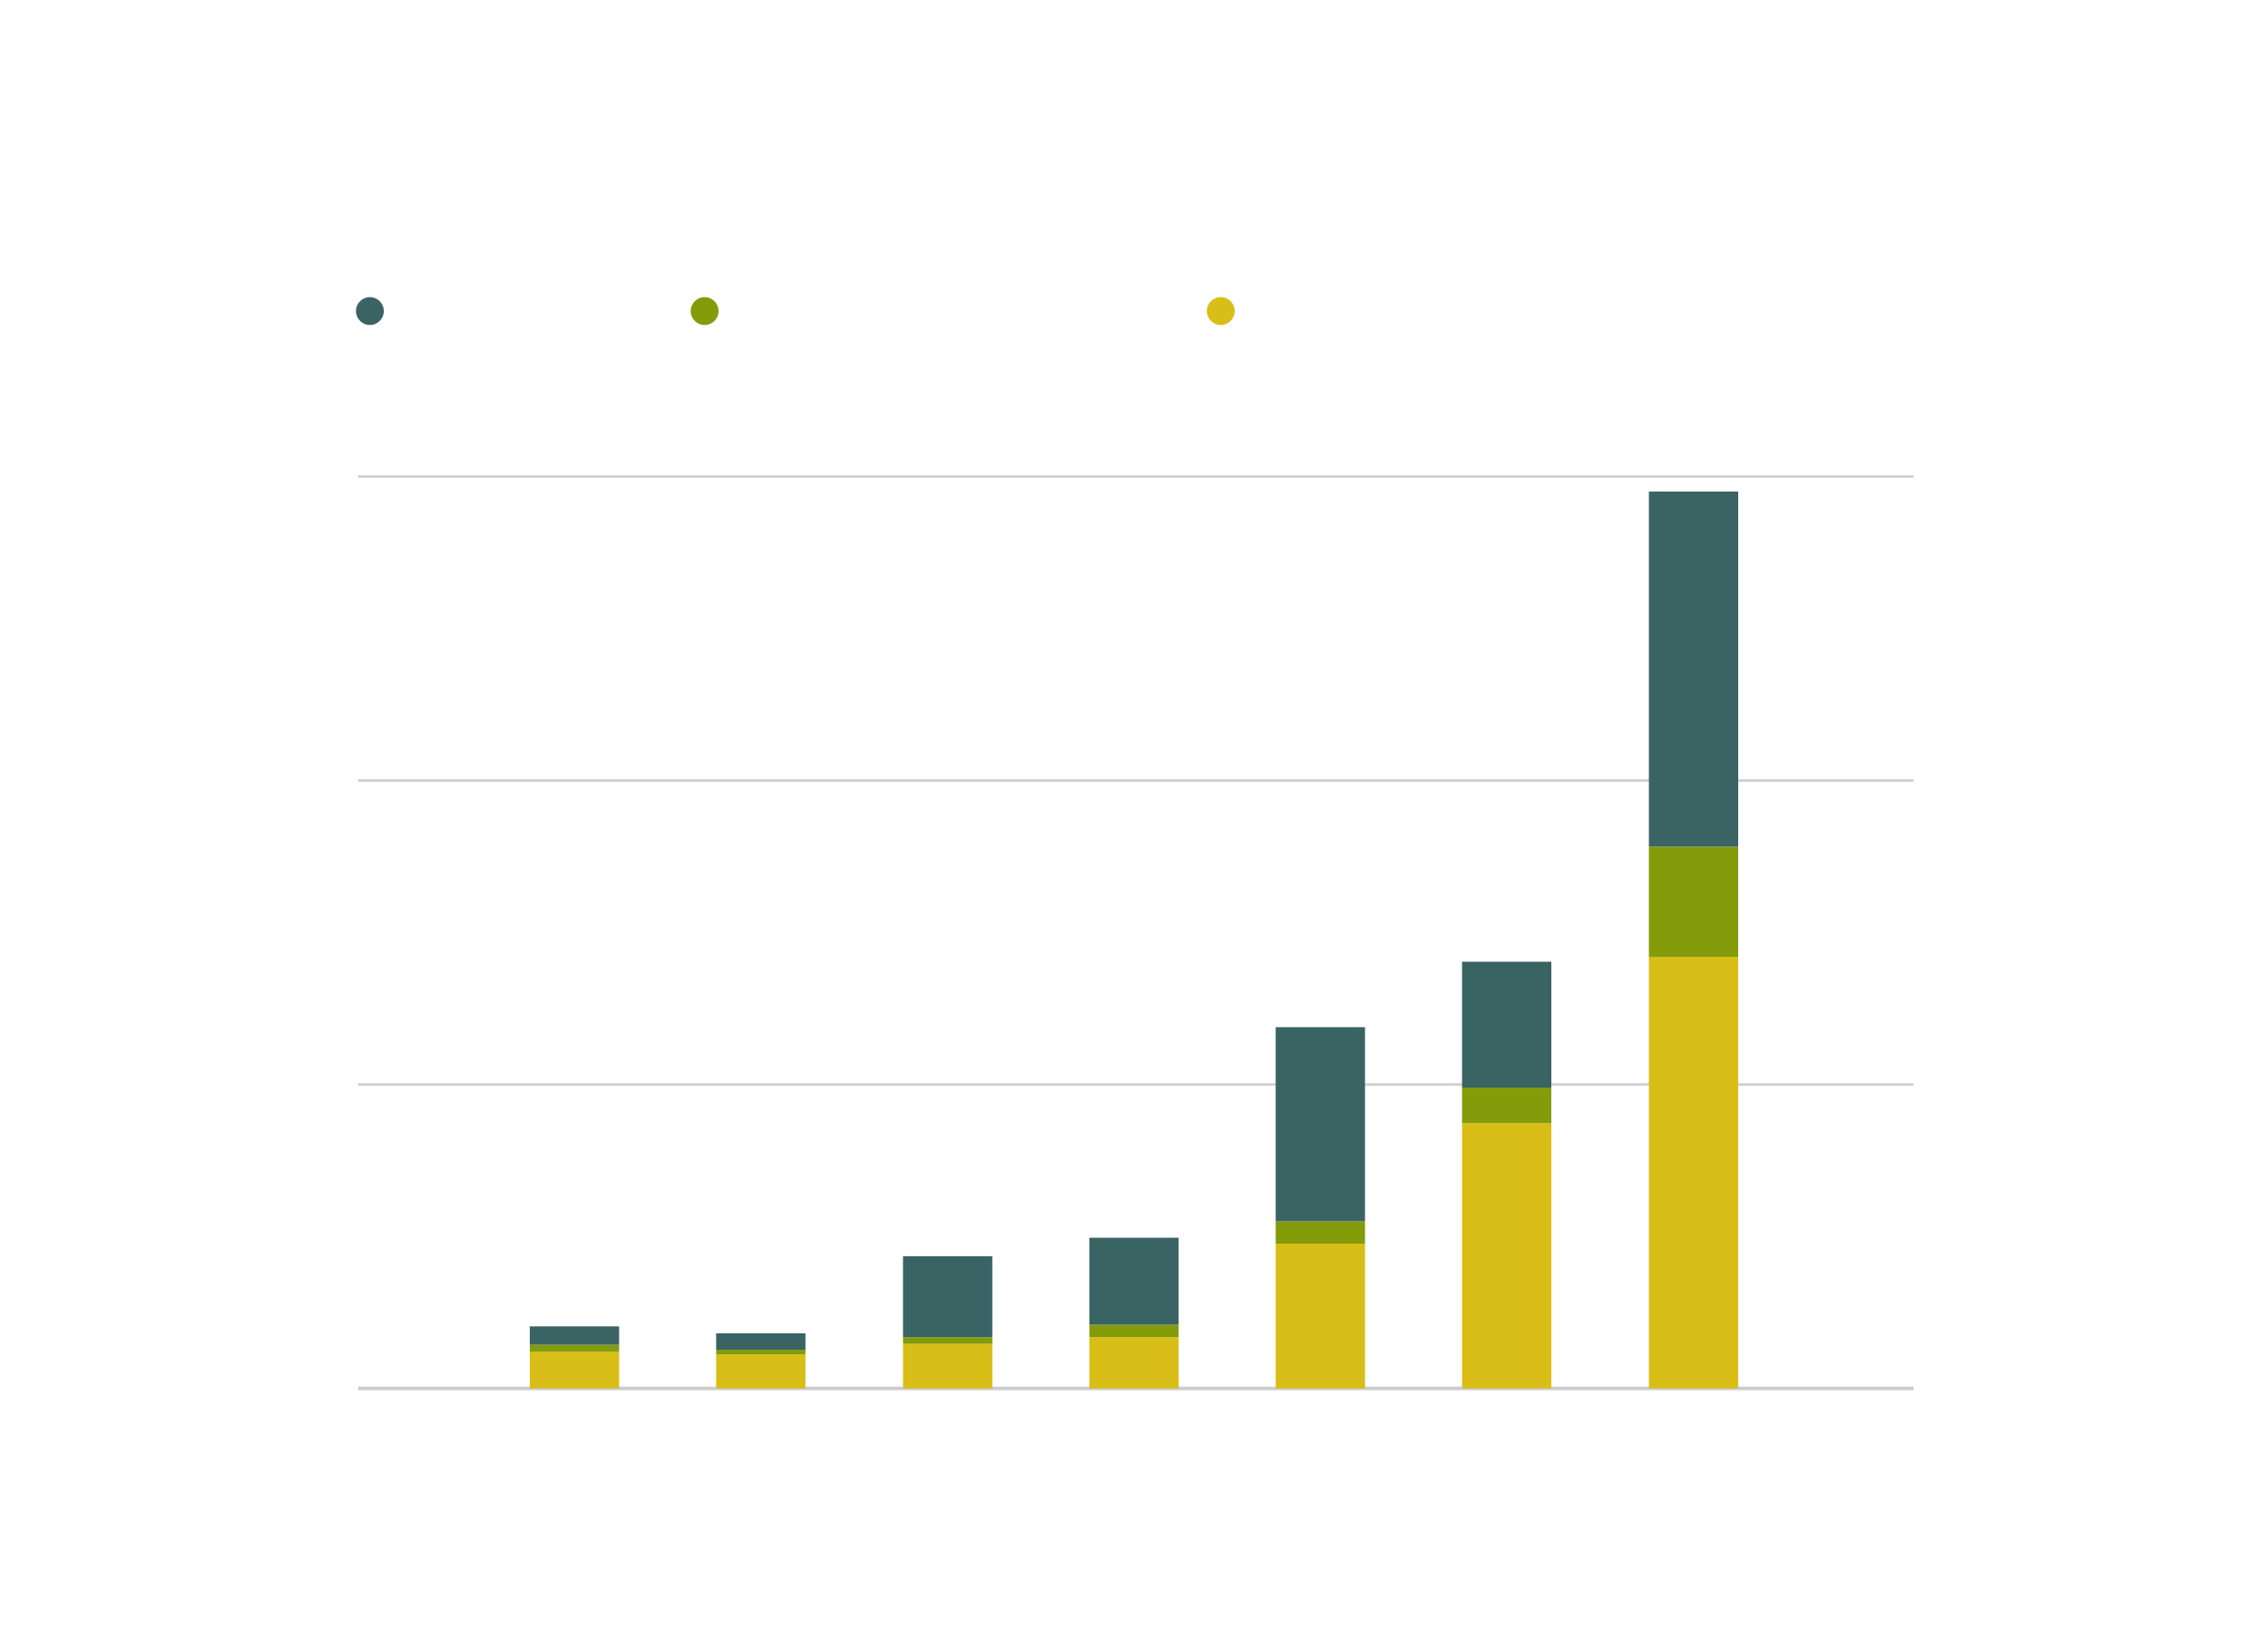 <?xml version="1.0" encoding="utf-8"?>
<!-- Generator: Adobe Illustrator 27.1.1, SVG Export Plug-In . SVG Version: 6.00 Build 0)  -->
<svg version="1.2" baseProfile="tiny" id="g-markt-english-fullwidth-light-img" xmlns="http://www.w3.org/2000/svg" xmlns:xlink="http://www.w3.org/1999/xlink"
	 x="0px" y="0px" viewBox="0 0 960 690" overflow="visible" xml:space="preserve">
<g>
	<line fill="none" stroke="#CCCCCF" x1="151.569" y1="459.099" x2="810" y2="459.099"/>
	<line fill="none" stroke="#CCCCCF" x1="151.569" y1="330.426" x2="810" y2="330.426"/>
	<line fill="none" stroke="#CCCCCF" x1="151.569" y1="201.754" x2="810" y2="201.754"/>
	<line fill="none" stroke="#CCCCCF" stroke-width="1.5" x1="810" y1="587.771" x2="151.569" y2="587.771"/>
	
		<rect id="Andere_Credits-0_00000126305236724603245340000000652529500294705550_" x="224.257" y="572.262" fill="#D8BE16" width="37.801" height="15.509"/>
	
		<rect id="Andere_Credits-0_00000062173800268945021220000002865117339856333496_" x="303.131" y="573.385" fill="#D8BE16" width="37.801" height="14.387"/>
	
		<rect id="Andere_Credits-0_00000142870249702220588470000003675328172801688471_" x="382.226" y="568.924" fill="#D8BE16" width="37.801" height="18.847"/>
	
		<rect id="Andere_Credits-0_00000058575824788093147670000010398718274933952657_" x="461.1" y="566.098" fill="#D8BE16" width="37.801" height="21.673"/>
	
		<rect id="Andere_Credits-0_00000170987352149202807680000005135199128076135846_" x="539.974" y="526.47" fill="#D8BE16" width="37.801" height="61.301"/>
	
		<rect id="Andere_Credits-0_00000032634654024715027850000018300987949198061215_" x="618.847" y="475.488" fill="#D8BE16" width="37.801" height="112.284"/>
	
		<rect id="Andere_Credits-0_00000139270248002545861730000002895860204791372198_" x="697.942" y="405.098" fill="#D8BE16" width="37.801" height="182.673"/>
	
		<rect id="Andere_Wald-Credits__x28_z.B._Bäumepflanzen_x29_-1_00000021087330082034188400000014922839785439073207_" x="224.257" y="569.292" fill="#849B0A" width="37.801" height="2.97"/>
	
		<rect id="Andere_Wald-Credits__x28_z.B._Bäumepflanzen_x29_-1_00000076585568100508466250000010646439929453228696_" x="303.131" y="571.4" fill="#849B0A" width="37.801" height="1.985"/>
	
		<rect id="Andere_Wald-Credits__x28_z.B._Bäumepflanzen_x29_-1_00000061469807660280089890000014443062941416158620_" x="382.226" y="566.102" fill="#849B0A" width="37.801" height="2.822"/>
	
		<rect id="Andere_Wald-Credits__x28_z.B._Bäumepflanzen_x29_-1_00000076564047766473211550000016601900947844880812_" x="461.1" y="560.828" fill="#849B0A" width="37.801" height="5.27"/>
	
		<rect id="Andere_Wald-Credits__x28_z.B._Bäumepflanzen_x29_-1_00000178921538105914915140000008646329249605071543_" x="539.974" y="517.066" fill="#849B0A" width="37.801" height="9.404"/>
	
		<rect id="Andere_Wald-Credits__x28_z.B._Bäumepflanzen_x29_-1_00000106143748829867677760000002086994374865796016_" x="618.847" y="460.41" fill="#849B0A" width="37.801" height="15.078"/>
	
		<rect id="Andere_Wald-Credits__x28_z.B._Bäumepflanzen_x29_-1_00000034780637291627932750000012150533610214887094_" x="697.942" y="358.417" fill="#849B0A" width="37.801" height="46.682"/>
	
		<rect id="Waldschutz-2_00000152258216164421668820000017276108420130987186_" x="224.257" y="561.521" fill="#3A6364" width="37.801" height="7.771"/>
	
		<rect id="Waldschutz-2_00000115508099616975634320000004193579502404098718_" x="303.131" y="564.434" fill="#3A6364" width="37.801" height="6.966"/>
	
		<rect id="Waldschutz-2_00000000204488372995253250000010745012365086818984_" x="382.226" y="531.812" fill="#3A6364" width="37.801" height="34.29"/>
	
		<rect id="Waldschutz-2_00000127032957269709583340000007244372795386014853_" x="461.1" y="523.994" fill="#3A6364" width="37.801" height="36.834"/>
	
		<rect id="Waldschutz-2_00000176765377434275315170000018243331784338969502_" x="539.974" y="434.846" fill="#3A6364" width="37.801" height="82.221"/>
	
		<rect id="Waldschutz-2_00000009575338603470567160000000914859129862767033_" x="618.847" y="407.148" fill="#3A6364" width="37.801" height="53.262"/>
	
		<rect id="Waldschutz-2_00000053541634332689965220000015040732443728983941_" x="697.942" y="208.08" fill="#3A6364" width="37.801" height="150.336"/>
	<path fill="#D8BE16" d="M516.729,137.581L516.729,137.581c-3.256,0-5.895-2.639-5.895-5.895l0,0c0-3.256,2.639-5.895,5.895-5.895
		l0,0c3.256,0,5.895,2.639,5.895,5.895l0,0C522.624,134.942,519.984,137.581,516.729,137.581z"/>
	<path fill="#849B0A" d="M298.254,137.581L298.254,137.581c-3.256,0-5.895-2.639-5.895-5.895v0c0-3.256,2.639-5.895,5.895-5.895h0
		c3.256,0,5.895,2.639,5.895,5.895v0C304.149,134.942,301.51,137.581,298.254,137.581z"/>
	<path fill="#3A6364" d="M156.568,137.581L156.568,137.581c-3.256,0-5.895-2.639-5.895-5.895l0,0c0-3.256,2.639-5.895,5.895-5.895h0
		c3.256,0,5.895,2.639,5.895,5.895l0,0C162.463,134.942,159.824,137.581,156.568,137.581z"/>
</g>
<style>
#g-markt-english-fullwidth-light-img rect, #g-markt-english-fullwidth-light-img circle, #g-markt-english-fullwidth-light-img path, #g-markt-english-fullwidth-light-img line, #g-markt-english-fullwidth-light-img polyline, #g-markt-english-fullwidth-light-img polygon { vector-effect: non-scaling-stroke; }
</style>
</svg>

